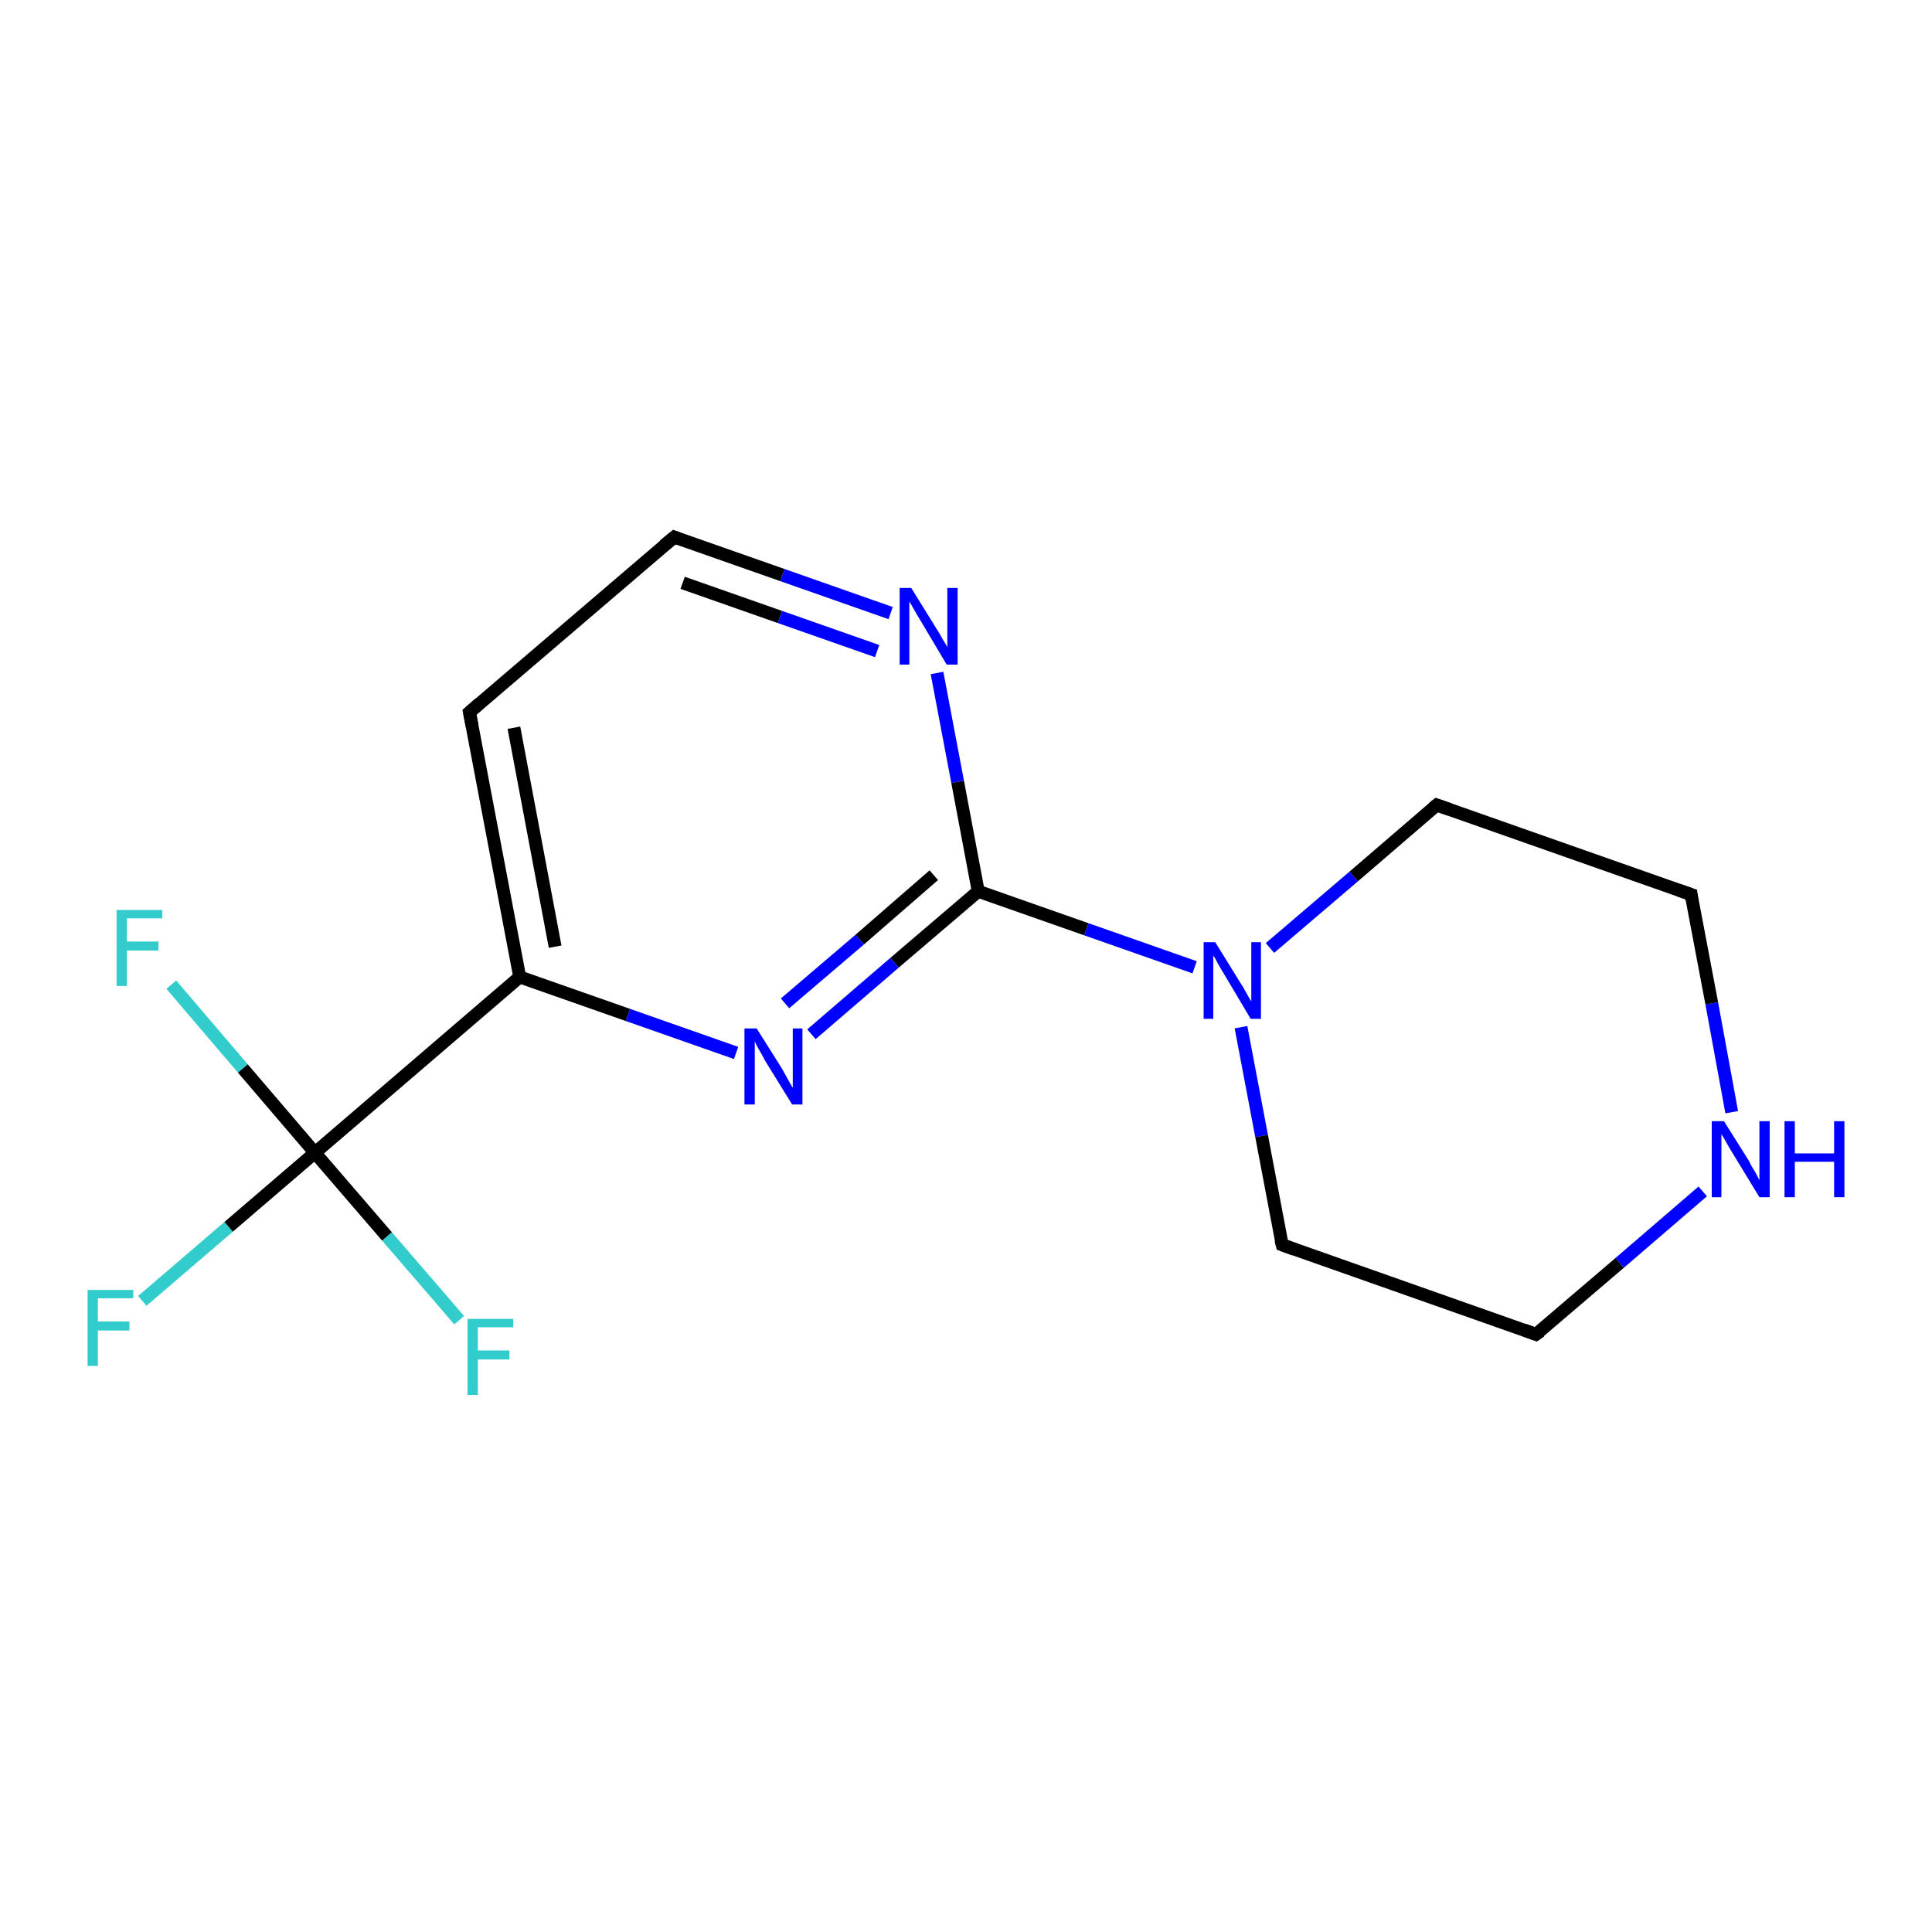 <?xml version='1.0' encoding='iso-8859-1'?>
<svg version='1.1' baseProfile='full'
              xmlns='http://www.w3.org/2000/svg'
                      xmlns:rdkit='http://www.rdkit.org/xml'
                      xmlns:xlink='http://www.w3.org/1999/xlink'
                  xml:space='preserve'
width='300px' height='300px' viewBox='0 0 300 300'>
<!-- END OF HEADER -->
<rect style='opacity:1.0;fill:#FFFFFF;stroke:none' width='300.0' height='300.0' x='0.0' y='0.0'> </rect>
<path class='bond-0 atom-0 atom-1' d='M 22.1,202.0 L 35.5,190.5' style='fill:none;fill-rule:evenodd;stroke:#33CCCC;stroke-width:2.0px;stroke-linecap:butt;stroke-linejoin:miter;stroke-opacity:1' />
<path class='bond-0 atom-0 atom-1' d='M 35.5,190.5 L 48.9,179.0' style='fill:none;fill-rule:evenodd;stroke:#000000;stroke-width:2.0px;stroke-linecap:butt;stroke-linejoin:miter;stroke-opacity:1' />
<path class='bond-1 atom-1 atom-2' d='M 48.9,179.0 L 37.7,165.9' style='fill:none;fill-rule:evenodd;stroke:#000000;stroke-width:2.0px;stroke-linecap:butt;stroke-linejoin:miter;stroke-opacity:1' />
<path class='bond-1 atom-1 atom-2' d='M 37.7,165.9 L 26.6,152.9' style='fill:none;fill-rule:evenodd;stroke:#33CCCC;stroke-width:2.0px;stroke-linecap:butt;stroke-linejoin:miter;stroke-opacity:1' />
<path class='bond-2 atom-1 atom-3' d='M 48.9,179.0 L 60.1,192.0' style='fill:none;fill-rule:evenodd;stroke:#000000;stroke-width:2.0px;stroke-linecap:butt;stroke-linejoin:miter;stroke-opacity:1' />
<path class='bond-2 atom-1 atom-3' d='M 60.1,192.0 L 71.3,205.0' style='fill:none;fill-rule:evenodd;stroke:#33CCCC;stroke-width:2.0px;stroke-linecap:butt;stroke-linejoin:miter;stroke-opacity:1' />
<path class='bond-3 atom-1 atom-4' d='M 48.9,179.0 L 80.7,151.7' style='fill:none;fill-rule:evenodd;stroke:#000000;stroke-width:2.0px;stroke-linecap:butt;stroke-linejoin:miter;stroke-opacity:1' />
<path class='bond-4 atom-4 atom-5' d='M 80.7,151.7 L 72.9,110.6' style='fill:none;fill-rule:evenodd;stroke:#000000;stroke-width:2.0px;stroke-linecap:butt;stroke-linejoin:miter;stroke-opacity:1' />
<path class='bond-4 atom-4 atom-5' d='M 86.2,147.0 L 79.8,113.0' style='fill:none;fill-rule:evenodd;stroke:#000000;stroke-width:2.0px;stroke-linecap:butt;stroke-linejoin:miter;stroke-opacity:1' />
<path class='bond-5 atom-5 atom-6' d='M 72.9,110.6 L 104.7,83.4' style='fill:none;fill-rule:evenodd;stroke:#000000;stroke-width:2.0px;stroke-linecap:butt;stroke-linejoin:miter;stroke-opacity:1' />
<path class='bond-6 atom-6 atom-7' d='M 104.7,83.4 L 121.5,89.3' style='fill:none;fill-rule:evenodd;stroke:#000000;stroke-width:2.0px;stroke-linecap:butt;stroke-linejoin:miter;stroke-opacity:1' />
<path class='bond-6 atom-6 atom-7' d='M 121.5,89.3 L 138.3,95.2' style='fill:none;fill-rule:evenodd;stroke:#0000FF;stroke-width:2.0px;stroke-linecap:butt;stroke-linejoin:miter;stroke-opacity:1' />
<path class='bond-6 atom-6 atom-7' d='M 106.0,90.5 L 121.1,95.8' style='fill:none;fill-rule:evenodd;stroke:#000000;stroke-width:2.0px;stroke-linecap:butt;stroke-linejoin:miter;stroke-opacity:1' />
<path class='bond-6 atom-6 atom-7' d='M 121.1,95.8 L 136.2,101.1' style='fill:none;fill-rule:evenodd;stroke:#0000FF;stroke-width:2.0px;stroke-linecap:butt;stroke-linejoin:miter;stroke-opacity:1' />
<path class='bond-7 atom-7 atom-8' d='M 145.5,104.5 L 148.7,121.4' style='fill:none;fill-rule:evenodd;stroke:#0000FF;stroke-width:2.0px;stroke-linecap:butt;stroke-linejoin:miter;stroke-opacity:1' />
<path class='bond-7 atom-7 atom-8' d='M 148.7,121.4 L 151.9,138.4' style='fill:none;fill-rule:evenodd;stroke:#000000;stroke-width:2.0px;stroke-linecap:butt;stroke-linejoin:miter;stroke-opacity:1' />
<path class='bond-8 atom-8 atom-9' d='M 151.9,138.4 L 168.7,144.3' style='fill:none;fill-rule:evenodd;stroke:#000000;stroke-width:2.0px;stroke-linecap:butt;stroke-linejoin:miter;stroke-opacity:1' />
<path class='bond-8 atom-8 atom-9' d='M 168.7,144.3 L 185.5,150.2' style='fill:none;fill-rule:evenodd;stroke:#0000FF;stroke-width:2.0px;stroke-linecap:butt;stroke-linejoin:miter;stroke-opacity:1' />
<path class='bond-9 atom-9 atom-10' d='M 192.7,159.5 L 195.9,176.4' style='fill:none;fill-rule:evenodd;stroke:#0000FF;stroke-width:2.0px;stroke-linecap:butt;stroke-linejoin:miter;stroke-opacity:1' />
<path class='bond-9 atom-9 atom-10' d='M 195.9,176.4 L 199.1,193.3' style='fill:none;fill-rule:evenodd;stroke:#000000;stroke-width:2.0px;stroke-linecap:butt;stroke-linejoin:miter;stroke-opacity:1' />
<path class='bond-10 atom-10 atom-11' d='M 199.1,193.3 L 238.5,207.2' style='fill:none;fill-rule:evenodd;stroke:#000000;stroke-width:2.0px;stroke-linecap:butt;stroke-linejoin:miter;stroke-opacity:1' />
<path class='bond-11 atom-11 atom-12' d='M 238.5,207.2 L 251.5,196.1' style='fill:none;fill-rule:evenodd;stroke:#000000;stroke-width:2.0px;stroke-linecap:butt;stroke-linejoin:miter;stroke-opacity:1' />
<path class='bond-11 atom-11 atom-12' d='M 251.5,196.1 L 264.4,185.0' style='fill:none;fill-rule:evenodd;stroke:#0000FF;stroke-width:2.0px;stroke-linecap:butt;stroke-linejoin:miter;stroke-opacity:1' />
<path class='bond-12 atom-12 atom-13' d='M 268.9,172.7 L 265.8,155.8' style='fill:none;fill-rule:evenodd;stroke:#0000FF;stroke-width:2.0px;stroke-linecap:butt;stroke-linejoin:miter;stroke-opacity:1' />
<path class='bond-12 atom-12 atom-13' d='M 265.8,155.8 L 262.6,138.9' style='fill:none;fill-rule:evenodd;stroke:#000000;stroke-width:2.0px;stroke-linecap:butt;stroke-linejoin:miter;stroke-opacity:1' />
<path class='bond-13 atom-13 atom-14' d='M 262.6,138.9 L 223.1,125.0' style='fill:none;fill-rule:evenodd;stroke:#000000;stroke-width:2.0px;stroke-linecap:butt;stroke-linejoin:miter;stroke-opacity:1' />
<path class='bond-14 atom-8 atom-15' d='M 151.9,138.4 L 138.9,149.5' style='fill:none;fill-rule:evenodd;stroke:#000000;stroke-width:2.0px;stroke-linecap:butt;stroke-linejoin:miter;stroke-opacity:1' />
<path class='bond-14 atom-8 atom-15' d='M 138.9,149.5 L 126.0,160.6' style='fill:none;fill-rule:evenodd;stroke:#0000FF;stroke-width:2.0px;stroke-linecap:butt;stroke-linejoin:miter;stroke-opacity:1' />
<path class='bond-14 atom-8 atom-15' d='M 145.0,135.9 L 133.5,145.9' style='fill:none;fill-rule:evenodd;stroke:#000000;stroke-width:2.0px;stroke-linecap:butt;stroke-linejoin:miter;stroke-opacity:1' />
<path class='bond-14 atom-8 atom-15' d='M 133.5,145.9 L 121.9,155.8' style='fill:none;fill-rule:evenodd;stroke:#0000FF;stroke-width:2.0px;stroke-linecap:butt;stroke-linejoin:miter;stroke-opacity:1' />
<path class='bond-15 atom-15 atom-4' d='M 114.3,163.5 L 97.5,157.6' style='fill:none;fill-rule:evenodd;stroke:#0000FF;stroke-width:2.0px;stroke-linecap:butt;stroke-linejoin:miter;stroke-opacity:1' />
<path class='bond-15 atom-15 atom-4' d='M 97.5,157.6 L 80.7,151.7' style='fill:none;fill-rule:evenodd;stroke:#000000;stroke-width:2.0px;stroke-linecap:butt;stroke-linejoin:miter;stroke-opacity:1' />
<path class='bond-16 atom-14 atom-9' d='M 223.1,125.0 L 210.2,136.1' style='fill:none;fill-rule:evenodd;stroke:#000000;stroke-width:2.0px;stroke-linecap:butt;stroke-linejoin:miter;stroke-opacity:1' />
<path class='bond-16 atom-14 atom-9' d='M 210.2,136.1 L 197.2,147.2' style='fill:none;fill-rule:evenodd;stroke:#0000FF;stroke-width:2.0px;stroke-linecap:butt;stroke-linejoin:miter;stroke-opacity:1' />
<path d='M 73.3,112.7 L 72.9,110.6 L 74.5,109.2' style='fill:none;stroke:#000000;stroke-width:2.0px;stroke-linecap:butt;stroke-linejoin:miter;stroke-opacity:1;' />
<path d='M 103.1,84.7 L 104.7,83.4 L 105.5,83.7' style='fill:none;stroke:#000000;stroke-width:2.0px;stroke-linecap:butt;stroke-linejoin:miter;stroke-opacity:1;' />
<path d='M 198.9,192.5 L 199.1,193.3 L 201.0,194.0' style='fill:none;stroke:#000000;stroke-width:2.0px;stroke-linecap:butt;stroke-linejoin:miter;stroke-opacity:1;' />
<path d='M 236.6,206.5 L 238.5,207.2 L 239.2,206.7' style='fill:none;stroke:#000000;stroke-width:2.0px;stroke-linecap:butt;stroke-linejoin:miter;stroke-opacity:1;' />
<path d='M 262.7,139.7 L 262.6,138.9 L 260.6,138.2' style='fill:none;stroke:#000000;stroke-width:2.0px;stroke-linecap:butt;stroke-linejoin:miter;stroke-opacity:1;' />
<path d='M 225.1,125.7 L 223.1,125.0 L 222.5,125.5' style='fill:none;stroke:#000000;stroke-width:2.0px;stroke-linecap:butt;stroke-linejoin:miter;stroke-opacity:1;' />
<path class='atom-0' d='M 13.6 200.3
L 20.7 200.3
L 20.7 201.6
L 15.2 201.6
L 15.2 205.2
L 20.1 205.2
L 20.1 206.6
L 15.2 206.6
L 15.2 212.1
L 13.6 212.1
L 13.6 200.3
' fill='#33CCCC'/>
<path class='atom-2' d='M 18.1 141.3
L 25.2 141.3
L 25.2 142.6
L 19.7 142.6
L 19.7 146.2
L 24.6 146.2
L 24.6 147.6
L 19.7 147.6
L 19.7 153.1
L 18.1 153.1
L 18.1 141.3
' fill='#33CCCC'/>
<path class='atom-3' d='M 72.6 204.8
L 79.7 204.8
L 79.7 206.1
L 74.2 206.1
L 74.2 209.7
L 79.1 209.7
L 79.1 211.1
L 74.2 211.1
L 74.2 216.6
L 72.6 216.6
L 72.6 204.8
' fill='#33CCCC'/>
<path class='atom-7' d='M 141.5 91.3
L 145.4 97.6
Q 145.8 98.2, 146.4 99.3
Q 147.1 100.4, 147.1 100.5
L 147.1 91.3
L 148.7 91.3
L 148.7 103.2
L 147.0 103.2
L 142.9 96.3
Q 142.4 95.5, 141.9 94.6
Q 141.4 93.7, 141.2 93.4
L 141.2 103.2
L 139.7 103.2
L 139.7 91.3
L 141.5 91.3
' fill='#0000FF'/>
<path class='atom-9' d='M 188.7 146.3
L 192.6 152.6
Q 193.0 153.2, 193.6 154.3
Q 194.2 155.4, 194.3 155.5
L 194.3 146.3
L 195.8 146.3
L 195.8 158.2
L 194.2 158.2
L 190.1 151.3
Q 189.6 150.5, 189.1 149.6
Q 188.6 148.6, 188.4 148.4
L 188.4 158.2
L 186.9 158.2
L 186.9 146.3
L 188.7 146.3
' fill='#0000FF'/>
<path class='atom-12' d='M 267.7 174.1
L 271.6 180.3
Q 271.9 181.0, 272.6 182.1
Q 273.2 183.2, 273.2 183.3
L 273.2 174.1
L 274.8 174.1
L 274.8 185.9
L 273.2 185.9
L 269.0 179.0
Q 268.5 178.2, 268.0 177.3
Q 267.5 176.4, 267.3 176.1
L 267.3 185.9
L 265.8 185.9
L 265.8 174.1
L 267.7 174.1
' fill='#0000FF'/>
<path class='atom-12' d='M 277.1 174.1
L 278.7 174.1
L 278.7 179.1
L 284.8 179.1
L 284.8 174.1
L 286.4 174.1
L 286.4 185.9
L 284.8 185.9
L 284.8 180.4
L 278.7 180.4
L 278.7 185.9
L 277.1 185.9
L 277.1 174.1
' fill='#0000FF'/>
<path class='atom-15' d='M 117.5 159.7
L 121.4 165.9
Q 121.8 166.6, 122.4 167.7
Q 123.0 168.8, 123.1 168.9
L 123.1 159.7
L 124.6 159.7
L 124.6 171.5
L 123.0 171.5
L 118.8 164.7
Q 118.4 163.9, 117.8 162.9
Q 117.3 162.0, 117.2 161.7
L 117.2 171.5
L 115.6 171.5
L 115.6 159.7
L 117.5 159.7
' fill='#0000FF'/>
</svg>
